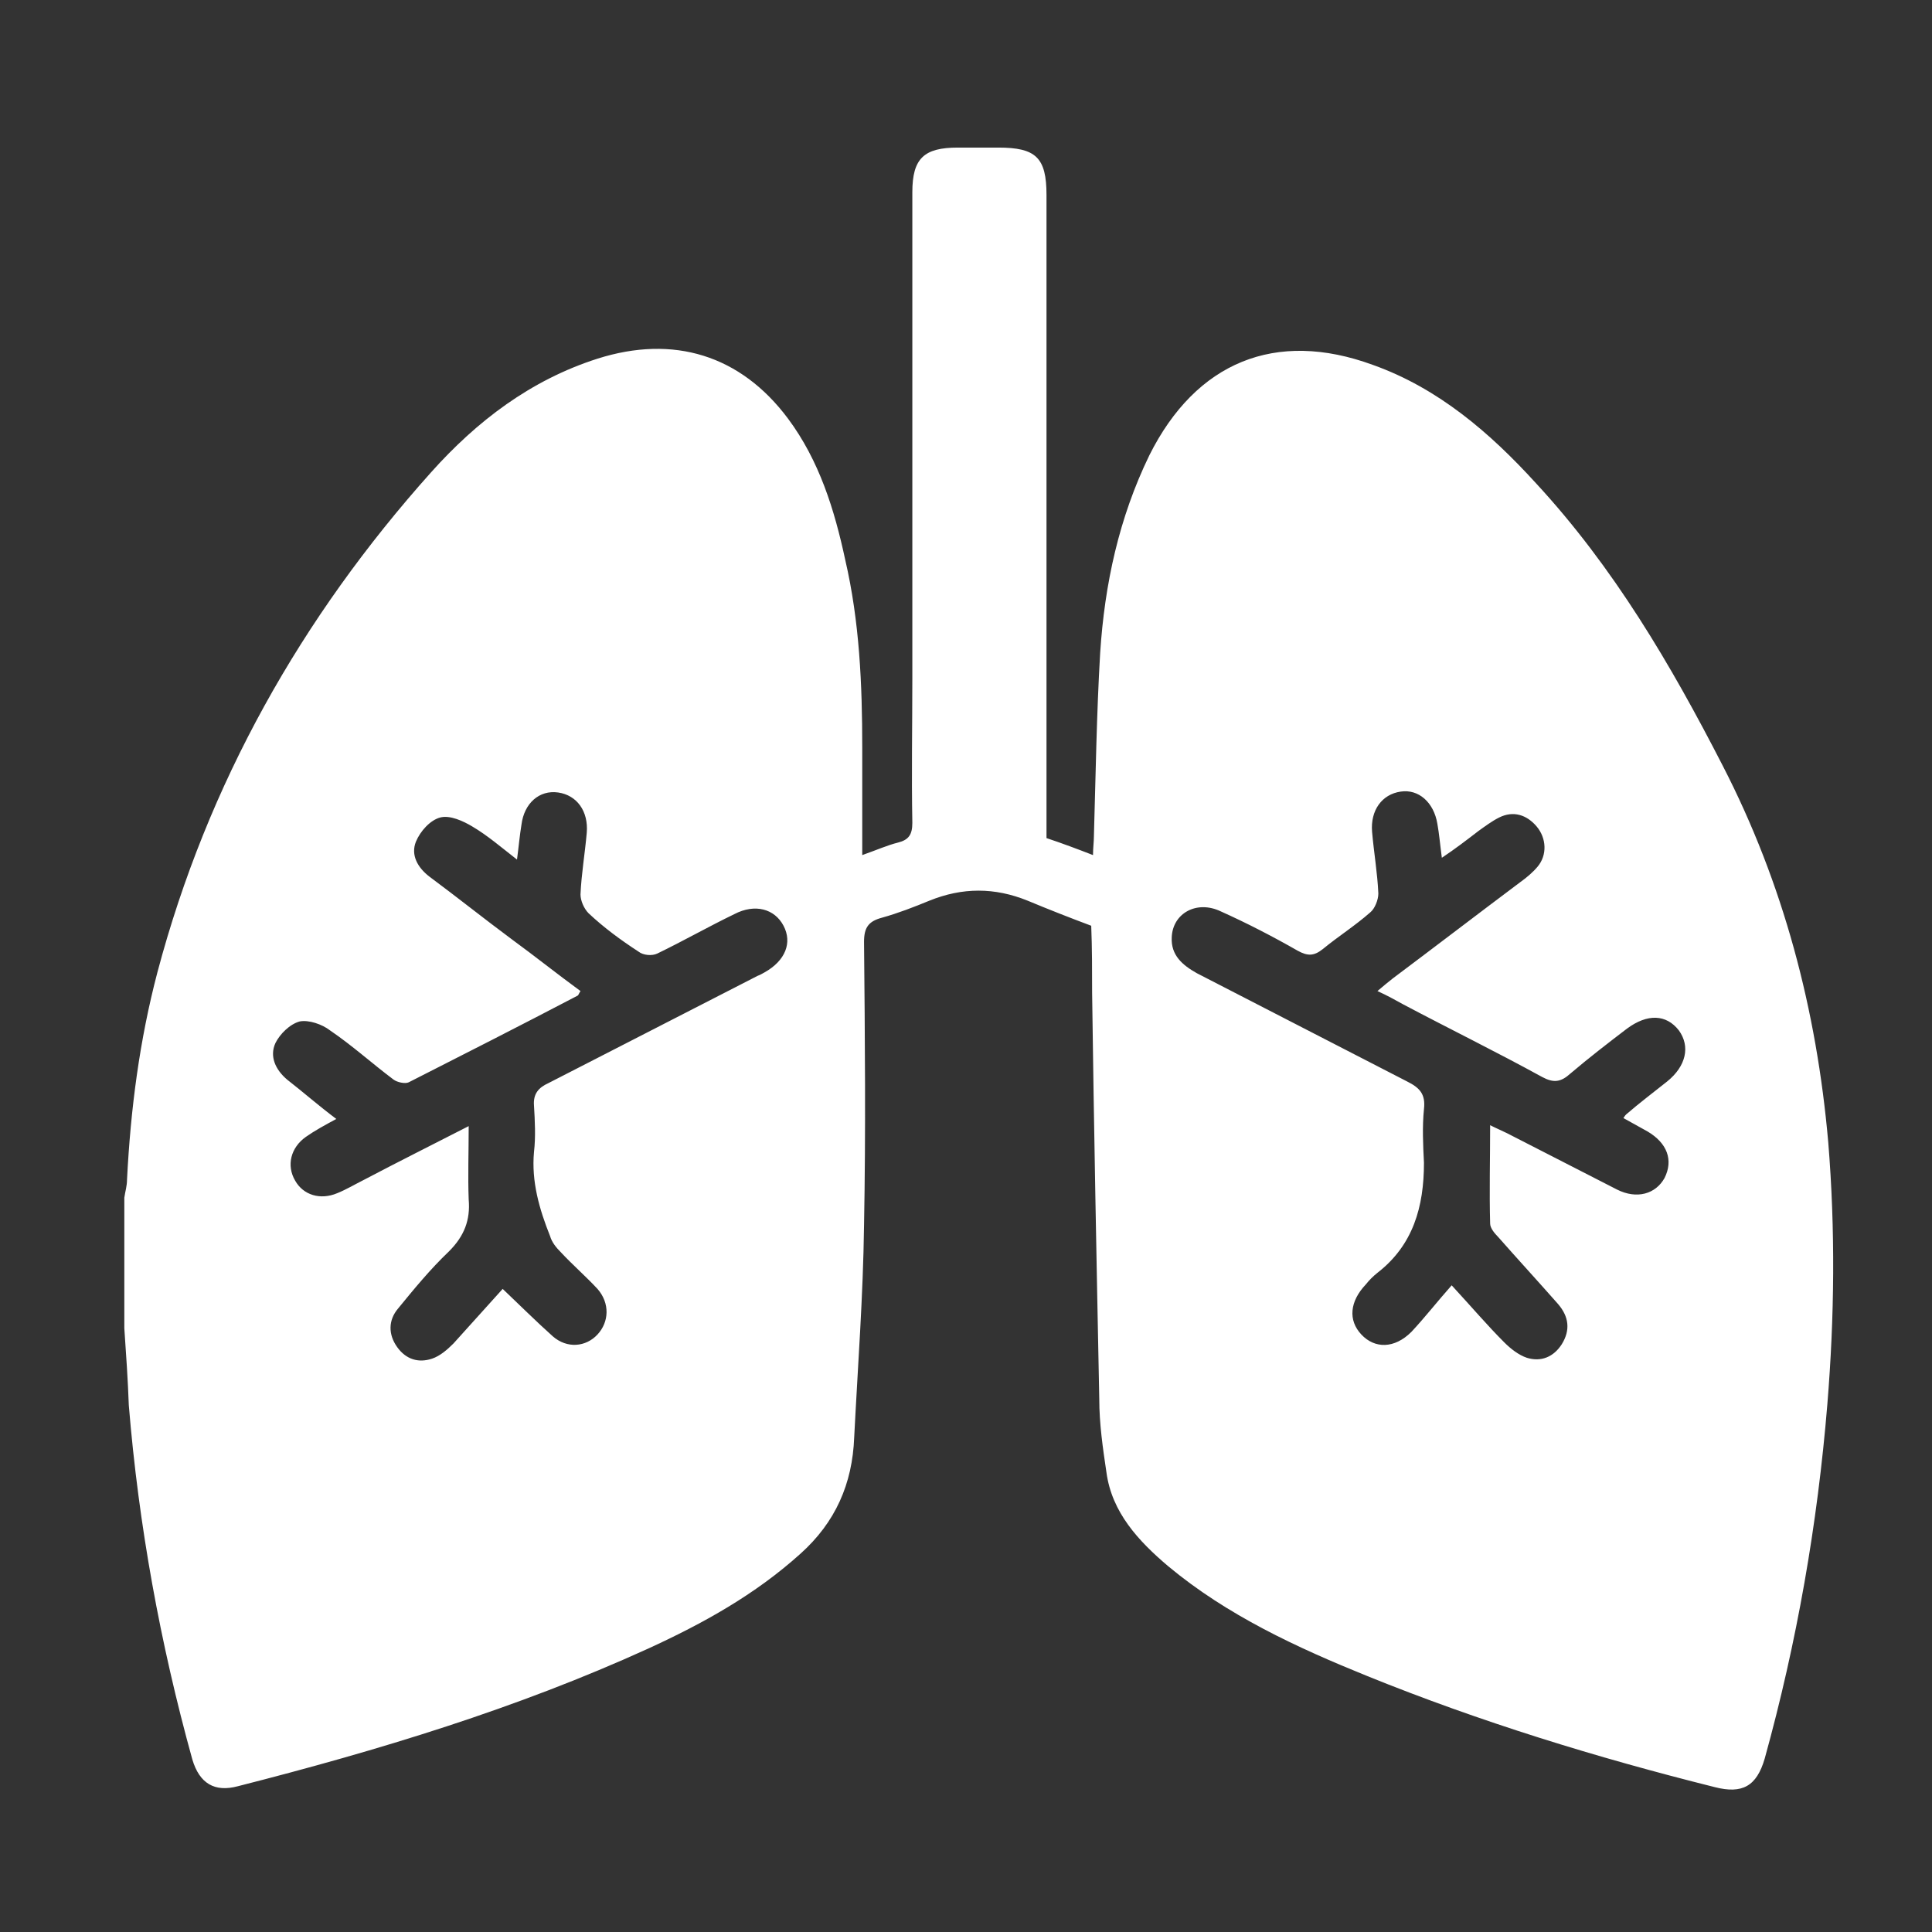 <?xml version="1.0" encoding="utf-8"?>
<!-- Generator: Adobe Illustrator 27.0.1, SVG Export Plug-In . SVG Version: 6.00 Build 0)  -->
<svg version="1.1" id="Layer_1" xmlns="http://www.w3.org/2000/svg" xmlns:xlink="http://www.w3.org/1999/xlink" x="0px" y="0px"
	 viewBox="0 0 216 216" style="enable-background:new 0 0 216 216;" xml:space="preserve">
<rect x="0" y="0" width="216" height="216" fill="#333333" stroke="none"/>
<style type="text/css">
	.st0{fill:#FFFFFF;}
</style>
<path class="st0" d="M13.9,148.5c0-4.9,0-9.7,0-14.6c0.1-0.7,0.3-1.3,0.3-2c0.4-7.9,1.4-15.6,3.4-23.2c5.6-21.1,16.1-39.7,30.6-55.9
	c5.1-5.7,11.1-10.3,18.6-12.7c8.5-2.7,16-0.4,21.3,6.7c3.5,4.7,5.2,10.2,6.4,15.8c1.6,6.9,1.9,13.9,1.9,21c0,3.9,0,7.8,0,12
	c1.7-0.6,2.8-1.1,4-1.4c1.2-0.3,1.6-0.9,1.6-2.2c-0.1-5.4,0-10.8,0-16.2c0-18.1,0-36.2,0-54.3c0-3.8,1.3-5,5.1-5c1.5,0,3,0,4.5,0
	c4.2,0,5.4,1.1,5.4,5.3c0,23.2,0,46.4,0,69.6c0,0.7,0,1.5,0,2.3c1.8,0.6,3.4,1.2,5.2,1.9c0-0.8,0.1-1.5,0.1-2.1
	c0.2-6.8,0.3-13.7,0.7-20.5c0.5-7.7,2.1-15.1,5.5-22.1c5.2-10.4,14.1-14.1,25-10.1c7.3,2.6,13.1,7.6,18.2,13.2
	c8.7,9.4,15.1,20.3,20.9,31.6c6.8,13.2,10.5,27.3,11.8,42.1c0.8,9.8,0.7,19.5-0.1,29.3c-1.1,13.4-3.4,26.6-7,39.6
	c-0.9,3.1-2.5,4-5.6,3.2c-13.2-3.3-26.2-7.3-38.8-12.4c-7.9-3.2-15.7-6.8-22.3-12.3c-3.3-2.8-6.3-6-6.9-10.5
	c-0.4-2.7-0.8-5.4-0.8-8.2c-0.3-15.1-0.6-30.2-0.8-45.4c0-2.5,0-5-0.1-7.5c-2.4-0.9-4.7-1.8-7.1-2.8c-3.7-1.5-7.3-1.5-11,0
	c-1.7,0.7-3.5,1.4-5.3,1.9c-1.5,0.4-2,1.1-2,2.7c0.1,10.6,0.2,21.2,0,31.7c-0.1,7.9-0.7,15.8-1.1,23.7c-0.2,5.2-2.1,9.5-6,13
	c-5.1,4.6-10.9,7.8-17,10.6c-14.7,6.7-30.2,11.4-45.9,15.4c-2.6,0.7-4.3-0.3-5.1-3c-3.6-13-6-26.2-7.1-39.6
	C14.3,154.3,14.1,151.4,13.9,148.5z M56.2,144.1c2,1.9,3.7,3.6,5.6,5.3c1.6,1.4,3.7,1.2,5-0.2c1.3-1.4,1.4-3.5,0-5.1
	c-1.3-1.4-2.8-2.7-4.1-4.1c-0.5-0.5-1-1.1-1.2-1.8c-1.2-3-2.1-6.1-1.8-9.4c0.2-1.7,0.1-3.5,0-5.2c-0.1-1.3,0.5-2,1.6-2.5
	c7.8-4,15.6-8,23.4-12c0.3-0.1,0.6-0.3,0.8-0.4c2.3-1.3,3.1-3.3,2.1-5.2c-1-1.9-3.2-2.5-5.5-1.3c-2.9,1.4-5.7,3-8.6,4.4
	c-0.6,0.3-1.6,0.2-2.1-0.2c-2-1.3-3.9-2.7-5.6-4.3c-0.5-0.5-0.9-1.4-0.9-2.1c0.1-2.3,0.5-4.6,0.7-6.9c0.2-2.4-1.1-4.2-3.2-4.5
	c-2.1-0.3-3.8,1.2-4.1,3.6c-0.2,1.2-0.3,2.4-0.5,3.9c-1.8-1.4-3.3-2.7-5-3.7c-1-0.6-2.5-1.3-3.6-1c-1.1,0.3-2.2,1.5-2.7,2.7
	c-0.6,1.5,0.2,2.9,1.5,3.9c3.1,2.3,6.1,4.7,9.2,7c2.6,1.9,5.1,3.9,7.7,5.8c-0.2,0.3-0.2,0.4-0.3,0.5c-6.3,3.3-12.6,6.5-18.9,9.7
	c-0.4,0.2-1.3,0-1.7-0.3c-2.4-1.8-4.6-3.8-7.1-5.5c-0.9-0.7-2.4-1.2-3.4-1c-1.1,0.3-2.2,1.4-2.7,2.4c-0.7,1.5,0,3,1.3,4.1
	c1.8,1.4,3.5,2.9,5.5,4.4c-1.3,0.7-2.4,1.3-3.4,2c-1.7,1.2-2.2,3.2-1.2,4.9c0.9,1.6,2.8,2.2,4.7,1.4c1-0.4,2-1,3-1.5
	c3.8-2,7.6-3.9,11.7-6c0,2.9-0.1,5.6,0,8.2c0.2,2.3-0.5,4.1-2.2,5.8c-2.1,2-3.9,4.2-5.7,6.4c-1.1,1.3-1.1,2.9-0.1,4.3
	c1,1.4,2.4,1.8,3.9,1.3c0.9-0.3,1.7-1,2.4-1.7C52.5,148.2,54.3,146.2,56.2,144.1z M162.3,143.7c2.3,2.5,4,4.5,5.9,6.4
	c0.7,0.7,1.6,1.4,2.5,1.7c1.6,0.5,3-0.1,3.9-1.5c1-1.6,0.8-3.1-0.4-4.5c-2.2-2.5-4.5-5-6.7-7.5c-0.4-0.4-0.9-1-0.9-1.5
	c-0.1-3.6,0-7.2,0-11c0.8,0.4,1.3,0.6,1.9,0.9c4.1,2.1,8.2,4.2,12.3,6.3c2.2,1.1,4.3,0.5,5.3-1.3c1-2,0.3-3.9-1.9-5.2
	c-0.9-0.5-1.8-1-2.7-1.5c0.2-0.3,0.2-0.3,0.3-0.4c1.5-1.3,3.1-2.5,4.6-3.7c2.1-1.7,2.6-3.9,1.3-5.7c-1.4-1.8-3.5-1.9-5.8-0.2
	c-2.1,1.6-4.3,3.3-6.3,5c-1.1,1-1.9,1.1-3.2,0.4c-5.1-2.8-10.4-5.4-15.5-8.1c-0.9-0.5-1.8-1-2.9-1.5c0.7-0.6,1.2-1,1.7-1.4
	c4.8-3.6,9.5-7.2,14.3-10.8c0.7-0.5,1.4-1.1,1.9-1.7c1.1-1.3,1-3.2-0.1-4.5c-1.1-1.3-2.6-1.8-4.2-1c-0.8,0.4-1.6,1-2.3,1.5
	c-1.3,1-2.6,2-4.1,3c-0.2-1.5-0.3-2.7-0.5-3.8c-0.4-2.4-2.1-3.9-4.1-3.6c-2.1,0.3-3.4,2.1-3.2,4.5c0.2,2.3,0.6,4.6,0.7,6.9
	c0,0.7-0.4,1.7-0.9,2.1c-1.7,1.5-3.6,2.7-5.3,4.1c-1,0.8-1.7,0.8-2.8,0.2c-2.8-1.6-5.7-3.1-8.6-4.4c-2.7-1.3-5.4,0.2-5.5,2.9
	c-0.1,2,1.2,3.1,2.8,4c7.8,4,15.7,8.1,23.5,12.1c1.4,0.7,2.1,1.4,1.9,3.1c-0.2,2-0.1,4,0,6c0,4.9-1.2,9.2-5.2,12.3
	c-0.5,0.4-0.9,0.8-1.3,1.3c-1.8,1.9-2,4-0.5,5.6c1.5,1.6,3.7,1.6,5.6-0.3C159.3,147.3,160.7,145.5,162.3,143.7z"/>
</svg>
